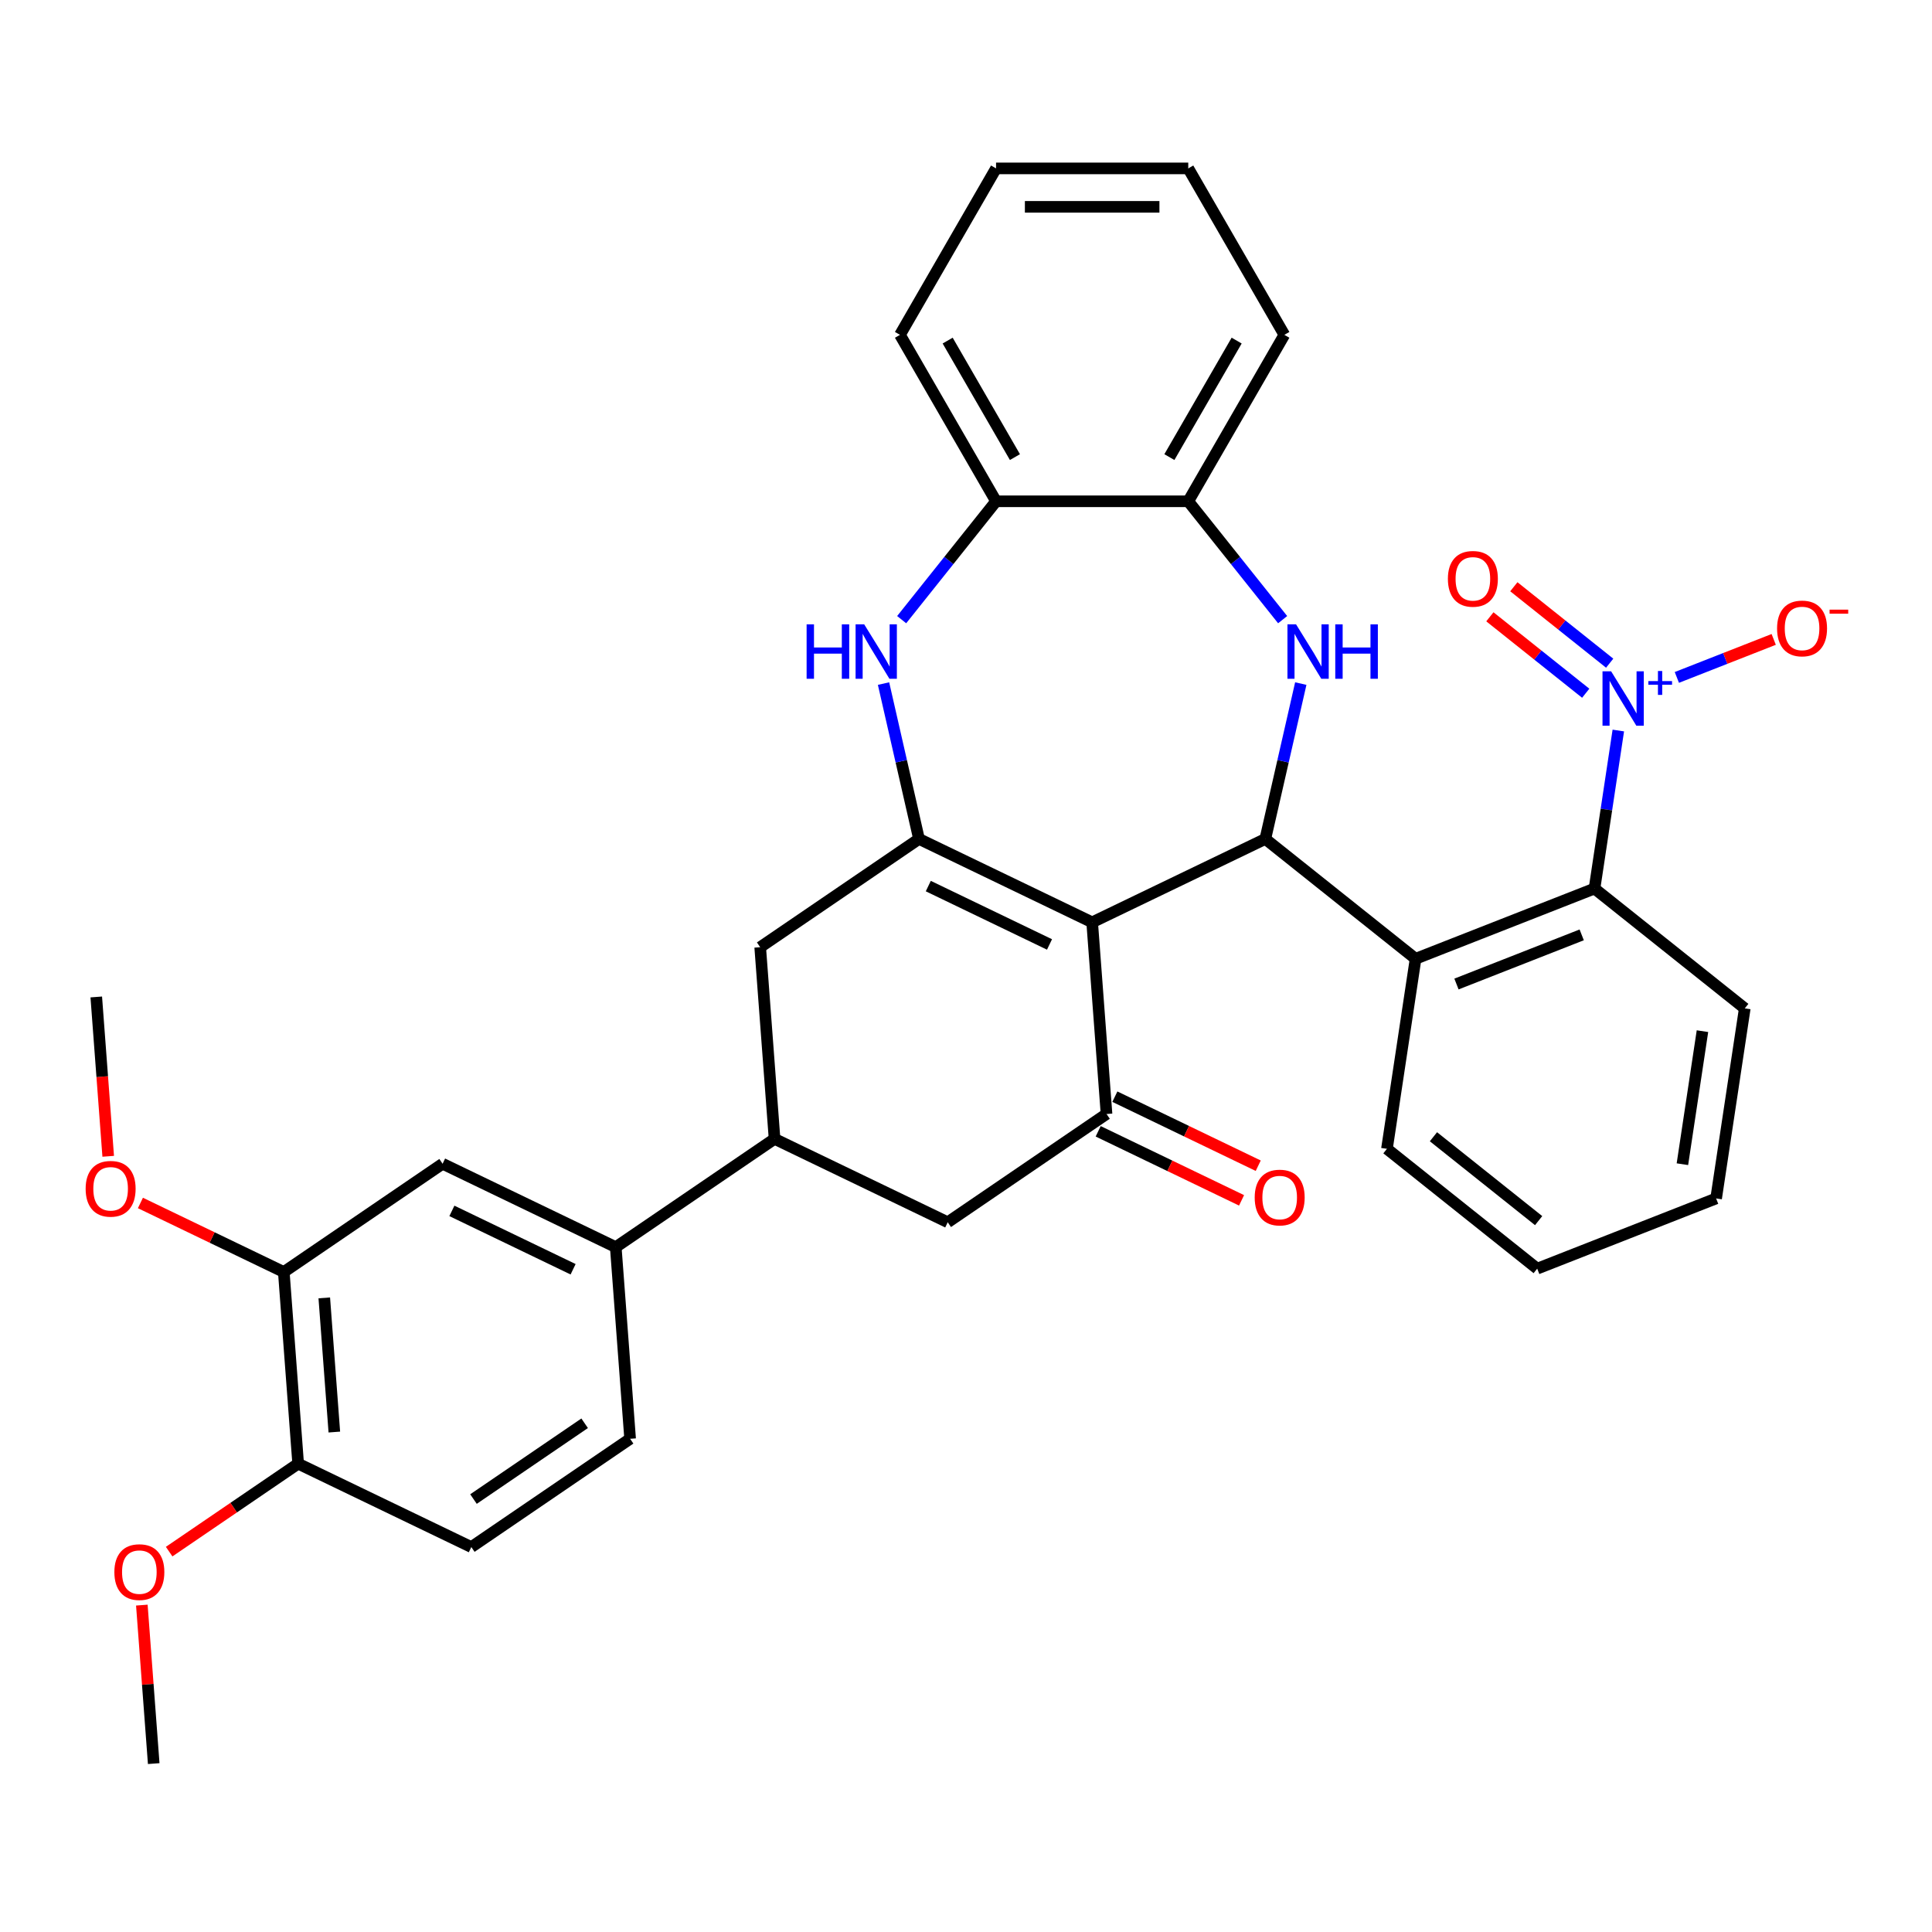<?xml version='1.0' encoding='iso-8859-1'?>
<svg version='1.1' baseProfile='full'
              xmlns='http://www.w3.org/2000/svg'
                      xmlns:rdkit='http://www.rdkit.org/xml'
                      xmlns:xlink='http://www.w3.org/1999/xlink'
                  xml:space='preserve'
width='1000px' height='1000px' viewBox='0 0 1000 1000'>
<!-- END OF HEADER -->
<rect style='opacity:1.0;fill:#FFFFFF;stroke:none' width='1000' height='1000' x='0' y='0'> </rect>
<path class='bond-0' d='M 565.3,477.396 L 654.929,434.233' style='fill:none;fill-rule:evenodd;stroke:#000000;stroke-width:6px;stroke-linecap:butt;stroke-linejoin:miter;stroke-opacity:1' />
<path class='bond-1' d='M 565.3,477.396 L 475.67,434.233' style='fill:none;fill-rule:evenodd;stroke:#000000;stroke-width:6px;stroke-linecap:butt;stroke-linejoin:miter;stroke-opacity:1' />
<path class='bond-1' d='M 543.223,488.848 L 480.482,458.634' style='fill:none;fill-rule:evenodd;stroke:#000000;stroke-width:6px;stroke-linecap:butt;stroke-linejoin:miter;stroke-opacity:1' />
<path class='bond-3' d='M 565.3,477.396 L 572.734,576.599' style='fill:none;fill-rule:evenodd;stroke:#000000;stroke-width:6px;stroke-linecap:butt;stroke-linejoin:miter;stroke-opacity:1' />
<path class='bond-2' d='M 654.929,434.233 L 664.106,394.027' style='fill:none;fill-rule:evenodd;stroke:#000000;stroke-width:6px;stroke-linecap:butt;stroke-linejoin:miter;stroke-opacity:1' />
<path class='bond-2' d='M 664.106,394.027 L 673.283,353.82' style='fill:none;fill-rule:evenodd;stroke:#0000FF;stroke-width:6px;stroke-linecap:butt;stroke-linejoin:miter;stroke-opacity:1' />
<path class='bond-6' d='M 654.929,434.233 L 732.706,496.259' style='fill:none;fill-rule:evenodd;stroke:#000000;stroke-width:6px;stroke-linecap:butt;stroke-linejoin:miter;stroke-opacity:1' />
<path class='bond-5' d='M 475.67,434.233 L 466.493,394.027' style='fill:none;fill-rule:evenodd;stroke:#000000;stroke-width:6px;stroke-linecap:butt;stroke-linejoin:miter;stroke-opacity:1' />
<path class='bond-5' d='M 466.493,394.027 L 457.316,353.82' style='fill:none;fill-rule:evenodd;stroke:#0000FF;stroke-width:6px;stroke-linecap:butt;stroke-linejoin:miter;stroke-opacity:1' />
<path class='bond-10' d='M 475.67,434.233 L 393.475,490.273' style='fill:none;fill-rule:evenodd;stroke:#000000;stroke-width:6px;stroke-linecap:butt;stroke-linejoin:miter;stroke-opacity:1' />
<path class='bond-9' d='M 663.894,320.73 L 639.467,290.1' style='fill:none;fill-rule:evenodd;stroke:#0000FF;stroke-width:6px;stroke-linecap:butt;stroke-linejoin:miter;stroke-opacity:1' />
<path class='bond-9' d='M 639.467,290.1 L 615.04,259.469' style='fill:none;fill-rule:evenodd;stroke:#000000;stroke-width:6px;stroke-linecap:butt;stroke-linejoin:miter;stroke-opacity:1' />
<path class='bond-12' d='M 572.734,576.599 L 490.539,632.639' style='fill:none;fill-rule:evenodd;stroke:#000000;stroke-width:6px;stroke-linecap:butt;stroke-linejoin:miter;stroke-opacity:1' />
<path class='bond-18' d='M 568.417,585.562 L 605.522,603.431' style='fill:none;fill-rule:evenodd;stroke:#000000;stroke-width:6px;stroke-linecap:butt;stroke-linejoin:miter;stroke-opacity:1' />
<path class='bond-18' d='M 605.522,603.431 L 642.627,621.3' style='fill:none;fill-rule:evenodd;stroke:#FF0000;stroke-width:6px;stroke-linecap:butt;stroke-linejoin:miter;stroke-opacity:1' />
<path class='bond-18' d='M 577.05,567.636 L 614.155,585.505' style='fill:none;fill-rule:evenodd;stroke:#000000;stroke-width:6px;stroke-linecap:butt;stroke-linejoin:miter;stroke-opacity:1' />
<path class='bond-18' d='M 614.155,585.505 L 651.26,603.374' style='fill:none;fill-rule:evenodd;stroke:#FF0000;stroke-width:6px;stroke-linecap:butt;stroke-linejoin:miter;stroke-opacity:1' />
<path class='bond-4' d='M 837.639,378.118 L 831.475,419.016' style='fill:none;fill-rule:evenodd;stroke:#0000FF;stroke-width:6px;stroke-linecap:butt;stroke-linejoin:miter;stroke-opacity:1' />
<path class='bond-4' d='M 831.475,419.016 L 825.311,459.914' style='fill:none;fill-rule:evenodd;stroke:#000000;stroke-width:6px;stroke-linecap:butt;stroke-linejoin:miter;stroke-opacity:1' />
<path class='bond-16' d='M 867.937,350.634 L 893.003,340.796' style='fill:none;fill-rule:evenodd;stroke:#0000FF;stroke-width:6px;stroke-linecap:butt;stroke-linejoin:miter;stroke-opacity:1' />
<path class='bond-16' d='M 893.003,340.796 L 918.069,330.958' style='fill:none;fill-rule:evenodd;stroke:#FF0000;stroke-width:6px;stroke-linecap:butt;stroke-linejoin:miter;stroke-opacity:1' />
<path class='bond-17' d='M 833.169,343.263 L 808.365,323.482' style='fill:none;fill-rule:evenodd;stroke:#0000FF;stroke-width:6px;stroke-linecap:butt;stroke-linejoin:miter;stroke-opacity:1' />
<path class='bond-17' d='M 808.365,323.482 L 783.561,303.702' style='fill:none;fill-rule:evenodd;stroke:#FF0000;stroke-width:6px;stroke-linecap:butt;stroke-linejoin:miter;stroke-opacity:1' />
<path class='bond-17' d='M 820.764,358.818 L 795.96,339.038' style='fill:none;fill-rule:evenodd;stroke:#0000FF;stroke-width:6px;stroke-linecap:butt;stroke-linejoin:miter;stroke-opacity:1' />
<path class='bond-17' d='M 795.96,339.038 L 771.156,319.257' style='fill:none;fill-rule:evenodd;stroke:#FF0000;stroke-width:6px;stroke-linecap:butt;stroke-linejoin:miter;stroke-opacity:1' />
<path class='bond-11' d='M 466.705,320.73 L 491.132,290.1' style='fill:none;fill-rule:evenodd;stroke:#0000FF;stroke-width:6px;stroke-linecap:butt;stroke-linejoin:miter;stroke-opacity:1' />
<path class='bond-11' d='M 491.132,290.1 L 515.559,259.469' style='fill:none;fill-rule:evenodd;stroke:#000000;stroke-width:6px;stroke-linecap:butt;stroke-linejoin:miter;stroke-opacity:1' />
<path class='bond-7' d='M 732.706,496.259 L 825.311,459.914' style='fill:none;fill-rule:evenodd;stroke:#000000;stroke-width:6px;stroke-linecap:butt;stroke-linejoin:miter;stroke-opacity:1' />
<path class='bond-7' d='M 753.866,509.328 L 818.689,483.887' style='fill:none;fill-rule:evenodd;stroke:#000000;stroke-width:6px;stroke-linecap:butt;stroke-linejoin:miter;stroke-opacity:1' />
<path class='bond-22' d='M 732.706,496.259 L 717.879,594.629' style='fill:none;fill-rule:evenodd;stroke:#000000;stroke-width:6px;stroke-linecap:butt;stroke-linejoin:miter;stroke-opacity:1' />
<path class='bond-25' d='M 825.311,459.914 L 903.088,521.94' style='fill:none;fill-rule:evenodd;stroke:#000000;stroke-width:6px;stroke-linecap:butt;stroke-linejoin:miter;stroke-opacity:1' />
<path class='bond-8' d='M 400.909,589.476 L 490.539,632.639' style='fill:none;fill-rule:evenodd;stroke:#000000;stroke-width:6px;stroke-linecap:butt;stroke-linejoin:miter;stroke-opacity:1' />
<path class='bond-13' d='M 400.909,589.476 L 318.714,645.515' style='fill:none;fill-rule:evenodd;stroke:#000000;stroke-width:6px;stroke-linecap:butt;stroke-linejoin:miter;stroke-opacity:1' />
<path class='bond-34' d='M 400.909,589.476 L 393.475,490.273' style='fill:none;fill-rule:evenodd;stroke:#000000;stroke-width:6px;stroke-linecap:butt;stroke-linejoin:miter;stroke-opacity:1' />
<path class='bond-26' d='M 615.04,259.469 L 664.781,173.316' style='fill:none;fill-rule:evenodd;stroke:#000000;stroke-width:6px;stroke-linecap:butt;stroke-linejoin:miter;stroke-opacity:1' />
<path class='bond-26' d='M 605.271,236.598 L 640.089,176.291' style='fill:none;fill-rule:evenodd;stroke:#000000;stroke-width:6px;stroke-linecap:butt;stroke-linejoin:miter;stroke-opacity:1' />
<path class='bond-35' d='M 615.04,259.469 L 515.559,259.469' style='fill:none;fill-rule:evenodd;stroke:#000000;stroke-width:6px;stroke-linecap:butt;stroke-linejoin:miter;stroke-opacity:1' />
<path class='bond-27' d='M 515.559,259.469 L 465.819,173.316' style='fill:none;fill-rule:evenodd;stroke:#000000;stroke-width:6px;stroke-linecap:butt;stroke-linejoin:miter;stroke-opacity:1' />
<path class='bond-27' d='M 525.329,236.598 L 490.51,176.291' style='fill:none;fill-rule:evenodd;stroke:#000000;stroke-width:6px;stroke-linecap:butt;stroke-linejoin:miter;stroke-opacity:1' />
<path class='bond-14' d='M 318.714,645.515 L 229.085,602.352' style='fill:none;fill-rule:evenodd;stroke:#000000;stroke-width:6px;stroke-linecap:butt;stroke-linejoin:miter;stroke-opacity:1' />
<path class='bond-14' d='M 296.637,656.967 L 233.897,626.753' style='fill:none;fill-rule:evenodd;stroke:#000000;stroke-width:6px;stroke-linecap:butt;stroke-linejoin:miter;stroke-opacity:1' />
<path class='bond-20' d='M 318.714,645.515 L 326.149,744.718' style='fill:none;fill-rule:evenodd;stroke:#000000;stroke-width:6px;stroke-linecap:butt;stroke-linejoin:miter;stroke-opacity:1' />
<path class='bond-15' d='M 229.085,602.352 L 146.89,658.392' style='fill:none;fill-rule:evenodd;stroke:#000000;stroke-width:6px;stroke-linecap:butt;stroke-linejoin:miter;stroke-opacity:1' />
<path class='bond-23' d='M 146.89,658.392 L 109.785,640.523' style='fill:none;fill-rule:evenodd;stroke:#000000;stroke-width:6px;stroke-linecap:butt;stroke-linejoin:miter;stroke-opacity:1' />
<path class='bond-23' d='M 109.785,640.523 L 72.68,622.654' style='fill:none;fill-rule:evenodd;stroke:#FF0000;stroke-width:6px;stroke-linecap:butt;stroke-linejoin:miter;stroke-opacity:1' />
<path class='bond-38' d='M 146.89,658.392 L 154.324,757.595' style='fill:none;fill-rule:evenodd;stroke:#000000;stroke-width:6px;stroke-linecap:butt;stroke-linejoin:miter;stroke-opacity:1' />
<path class='bond-38' d='M 167.846,671.785 L 173.05,741.227' style='fill:none;fill-rule:evenodd;stroke:#000000;stroke-width:6px;stroke-linecap:butt;stroke-linejoin:miter;stroke-opacity:1' />
<path class='bond-19' d='M 154.324,757.595 L 243.953,800.758' style='fill:none;fill-rule:evenodd;stroke:#000000;stroke-width:6px;stroke-linecap:butt;stroke-linejoin:miter;stroke-opacity:1' />
<path class='bond-24' d='M 154.324,757.595 L 120.936,780.358' style='fill:none;fill-rule:evenodd;stroke:#000000;stroke-width:6px;stroke-linecap:butt;stroke-linejoin:miter;stroke-opacity:1' />
<path class='bond-24' d='M 120.936,780.358 L 87.549,803.121' style='fill:none;fill-rule:evenodd;stroke:#FF0000;stroke-width:6px;stroke-linecap:butt;stroke-linejoin:miter;stroke-opacity:1' />
<path class='bond-21' d='M 326.149,744.718 L 243.953,800.758' style='fill:none;fill-rule:evenodd;stroke:#000000;stroke-width:6px;stroke-linecap:butt;stroke-linejoin:miter;stroke-opacity:1' />
<path class='bond-21' d='M 302.611,736.685 L 245.075,775.913' style='fill:none;fill-rule:evenodd;stroke:#000000;stroke-width:6px;stroke-linecap:butt;stroke-linejoin:miter;stroke-opacity:1' />
<path class='bond-30' d='M 717.879,594.629 L 795.657,656.654' style='fill:none;fill-rule:evenodd;stroke:#000000;stroke-width:6px;stroke-linecap:butt;stroke-linejoin:miter;stroke-opacity:1' />
<path class='bond-30' d='M 741.951,588.377 L 796.395,631.795' style='fill:none;fill-rule:evenodd;stroke:#000000;stroke-width:6px;stroke-linecap:butt;stroke-linejoin:miter;stroke-opacity:1' />
<path class='bond-28' d='M 56.007,598.496 L 52.916,557.261' style='fill:none;fill-rule:evenodd;stroke:#FF0000;stroke-width:6px;stroke-linecap:butt;stroke-linejoin:miter;stroke-opacity:1' />
<path class='bond-28' d='M 52.916,557.261 L 49.826,516.026' style='fill:none;fill-rule:evenodd;stroke:#000000;stroke-width:6px;stroke-linecap:butt;stroke-linejoin:miter;stroke-opacity:1' />
<path class='bond-29' d='M 73.416,830.805 L 76.49,871.821' style='fill:none;fill-rule:evenodd;stroke:#FF0000;stroke-width:6px;stroke-linecap:butt;stroke-linejoin:miter;stroke-opacity:1' />
<path class='bond-29' d='M 76.49,871.821 L 79.563,912.837' style='fill:none;fill-rule:evenodd;stroke:#000000;stroke-width:6px;stroke-linecap:butt;stroke-linejoin:miter;stroke-opacity:1' />
<path class='bond-36' d='M 903.088,521.94 L 888.261,620.309' style='fill:none;fill-rule:evenodd;stroke:#000000;stroke-width:6px;stroke-linecap:butt;stroke-linejoin:miter;stroke-opacity:1' />
<path class='bond-36' d='M 881.19,533.73 L 870.811,602.589' style='fill:none;fill-rule:evenodd;stroke:#000000;stroke-width:6px;stroke-linecap:butt;stroke-linejoin:miter;stroke-opacity:1' />
<path class='bond-33' d='M 664.781,173.316 L 615.04,87.163' style='fill:none;fill-rule:evenodd;stroke:#000000;stroke-width:6px;stroke-linecap:butt;stroke-linejoin:miter;stroke-opacity:1' />
<path class='bond-32' d='M 465.819,173.316 L 515.559,87.163' style='fill:none;fill-rule:evenodd;stroke:#000000;stroke-width:6px;stroke-linecap:butt;stroke-linejoin:miter;stroke-opacity:1' />
<path class='bond-31' d='M 795.657,656.654 L 888.261,620.309' style='fill:none;fill-rule:evenodd;stroke:#000000;stroke-width:6px;stroke-linecap:butt;stroke-linejoin:miter;stroke-opacity:1' />
<path class='bond-37' d='M 515.559,87.163 L 615.04,87.163' style='fill:none;fill-rule:evenodd;stroke:#000000;stroke-width:6px;stroke-linecap:butt;stroke-linejoin:miter;stroke-opacity:1' />
<path class='bond-37' d='M 530.481,107.059 L 600.118,107.059' style='fill:none;fill-rule:evenodd;stroke:#000000;stroke-width:6px;stroke-linecap:butt;stroke-linejoin:miter;stroke-opacity:1' />
<path  class='atom-3' d='M 670.838 323.16
L 680.07 338.082
Q 680.985 339.554, 682.457 342.22
Q 683.93 344.887, 684.009 345.046
L 684.009 323.16
L 687.75 323.16
L 687.75 351.333
L 683.89 351.333
L 673.982 335.018
Q 672.828 333.108, 671.594 330.919
Q 670.4 328.731, 670.042 328.054
L 670.042 351.333
L 666.381 351.333
L 666.381 323.16
L 670.838 323.16
' fill='#0000FF'/>
<path  class='atom-3' d='M 691.132 323.16
L 694.952 323.16
L 694.952 335.137
L 709.357 335.137
L 709.357 323.16
L 713.177 323.16
L 713.177 351.333
L 709.357 351.333
L 709.357 338.321
L 694.952 338.321
L 694.952 351.333
L 691.132 351.333
L 691.132 323.16
' fill='#0000FF'/>
<path  class='atom-5' d='M 833.91 347.458
L 843.142 362.38
Q 844.057 363.852, 845.529 366.518
Q 847.002 369.184, 847.081 369.344
L 847.081 347.458
L 850.822 347.458
L 850.822 375.631
L 846.962 375.631
L 837.054 359.316
Q 835.9 357.406, 834.666 355.217
Q 833.472 353.029, 833.114 352.352
L 833.114 375.631
L 829.453 375.631
L 829.453 347.458
L 833.91 347.458
' fill='#0000FF'/>
<path  class='atom-5' d='M 853.185 352.536
L 858.149 352.536
L 858.149 347.31
L 860.355 347.31
L 860.355 352.536
L 865.45 352.536
L 865.45 354.427
L 860.355 354.427
L 860.355 359.68
L 858.149 359.68
L 858.149 354.427
L 853.185 354.427
L 853.185 352.536
' fill='#0000FF'/>
<path  class='atom-6' d='M 417.502 323.16
L 421.322 323.16
L 421.322 335.137
L 435.727 335.137
L 435.727 323.16
L 439.547 323.16
L 439.547 351.333
L 435.727 351.333
L 435.727 338.321
L 421.322 338.321
L 421.322 351.333
L 417.502 351.333
L 417.502 323.16
' fill='#0000FF'/>
<path  class='atom-6' d='M 447.306 323.16
L 456.538 338.082
Q 457.453 339.554, 458.925 342.22
Q 460.398 344.887, 460.477 345.046
L 460.477 323.16
L 464.218 323.16
L 464.218 351.333
L 460.358 351.333
L 450.45 335.018
Q 449.296 333.108, 448.062 330.919
Q 446.868 328.731, 446.51 328.054
L 446.51 351.333
L 442.849 351.333
L 442.849 323.16
L 447.306 323.16
' fill='#0000FF'/>
<path  class='atom-17' d='M 919.809 325.279
Q 919.809 318.515, 923.152 314.734
Q 926.494 310.954, 932.742 310.954
Q 938.989 310.954, 942.332 314.734
Q 945.674 318.515, 945.674 325.279
Q 945.674 332.124, 942.292 336.023
Q 938.91 339.883, 932.742 339.883
Q 926.534 339.883, 923.152 336.023
Q 919.809 332.163, 919.809 325.279
M 932.742 336.7
Q 937.039 336.7, 939.347 333.835
Q 941.695 330.93, 941.695 325.279
Q 941.695 319.748, 939.347 316.963
Q 937.039 314.137, 932.742 314.137
Q 928.444 314.137, 926.096 316.923
Q 923.788 319.708, 923.788 325.279
Q 923.788 330.97, 926.096 333.835
Q 928.444 336.7, 932.742 336.7
' fill='#FF0000'/>
<path  class='atom-17' d='M 946.987 315.552
L 956.626 315.552
L 956.626 317.653
L 946.987 317.653
L 946.987 315.552
' fill='#FF0000'/>
<path  class='atom-18' d='M 749.427 299.598
Q 749.427 292.834, 752.77 289.053
Q 756.113 285.273, 762.36 285.273
Q 768.607 285.273, 771.95 289.053
Q 775.293 292.834, 775.293 299.598
Q 775.293 306.443, 771.91 310.342
Q 768.528 314.202, 762.36 314.202
Q 756.152 314.202, 752.77 310.342
Q 749.427 306.482, 749.427 299.598
M 762.36 311.019
Q 766.658 311.019, 768.966 308.154
Q 771.313 305.249, 771.313 299.598
Q 771.313 294.067, 768.966 291.282
Q 766.658 288.457, 762.36 288.457
Q 758.062 288.457, 755.715 291.242
Q 753.407 294.027, 753.407 299.598
Q 753.407 305.289, 755.715 308.154
Q 758.062 311.019, 762.36 311.019
' fill='#FF0000'/>
<path  class='atom-19' d='M 649.431 619.842
Q 649.431 613.077, 652.773 609.297
Q 656.116 605.517, 662.363 605.517
Q 668.61 605.517, 671.953 609.297
Q 675.296 613.077, 675.296 619.842
Q 675.296 626.686, 671.913 630.586
Q 668.531 634.446, 662.363 634.446
Q 656.155 634.446, 652.773 630.586
Q 649.431 626.726, 649.431 619.842
M 662.363 631.262
Q 666.661 631.262, 668.969 628.397
Q 671.316 625.493, 671.316 619.842
Q 671.316 614.311, 668.969 611.525
Q 666.661 608.7, 662.363 608.7
Q 658.066 608.7, 655.718 611.486
Q 653.41 614.271, 653.41 619.842
Q 653.41 625.532, 655.718 628.397
Q 658.066 631.262, 662.363 631.262
' fill='#FF0000'/>
<path  class='atom-24' d='M 44.328 615.308
Q 44.328 608.544, 47.671 604.763
Q 51.013 600.983, 57.261 600.983
Q 63.508 600.983, 66.851 604.763
Q 70.193 608.544, 70.193 615.308
Q 70.193 622.153, 66.811 626.052
Q 63.428 629.912, 57.261 629.912
Q 51.053 629.912, 47.671 626.052
Q 44.328 622.192, 44.328 615.308
M 57.261 626.729
Q 61.558 626.729, 63.866 623.864
Q 66.214 620.959, 66.214 615.308
Q 66.214 609.777, 63.866 606.992
Q 61.558 604.166, 57.261 604.166
Q 52.963 604.166, 50.615 606.952
Q 48.307 609.737, 48.307 615.308
Q 48.307 620.999, 50.615 623.864
Q 52.963 626.729, 57.261 626.729
' fill='#FF0000'/>
<path  class='atom-25' d='M 59.197 813.714
Q 59.197 806.949, 62.539 803.169
Q 65.882 799.389, 72.129 799.389
Q 78.376 799.389, 81.719 803.169
Q 85.062 806.949, 85.062 813.714
Q 85.062 820.558, 81.679 824.458
Q 78.297 828.318, 72.129 828.318
Q 65.921 828.318, 62.539 824.458
Q 59.197 820.598, 59.197 813.714
M 72.129 825.134
Q 76.427 825.134, 78.735 822.269
Q 81.082 819.364, 81.082 813.714
Q 81.082 808.183, 78.735 805.397
Q 76.427 802.572, 72.129 802.572
Q 67.832 802.572, 65.484 805.358
Q 63.176 808.143, 63.176 813.714
Q 63.176 819.404, 65.484 822.269
Q 67.832 825.134, 72.129 825.134
' fill='#FF0000'/>
</svg>
